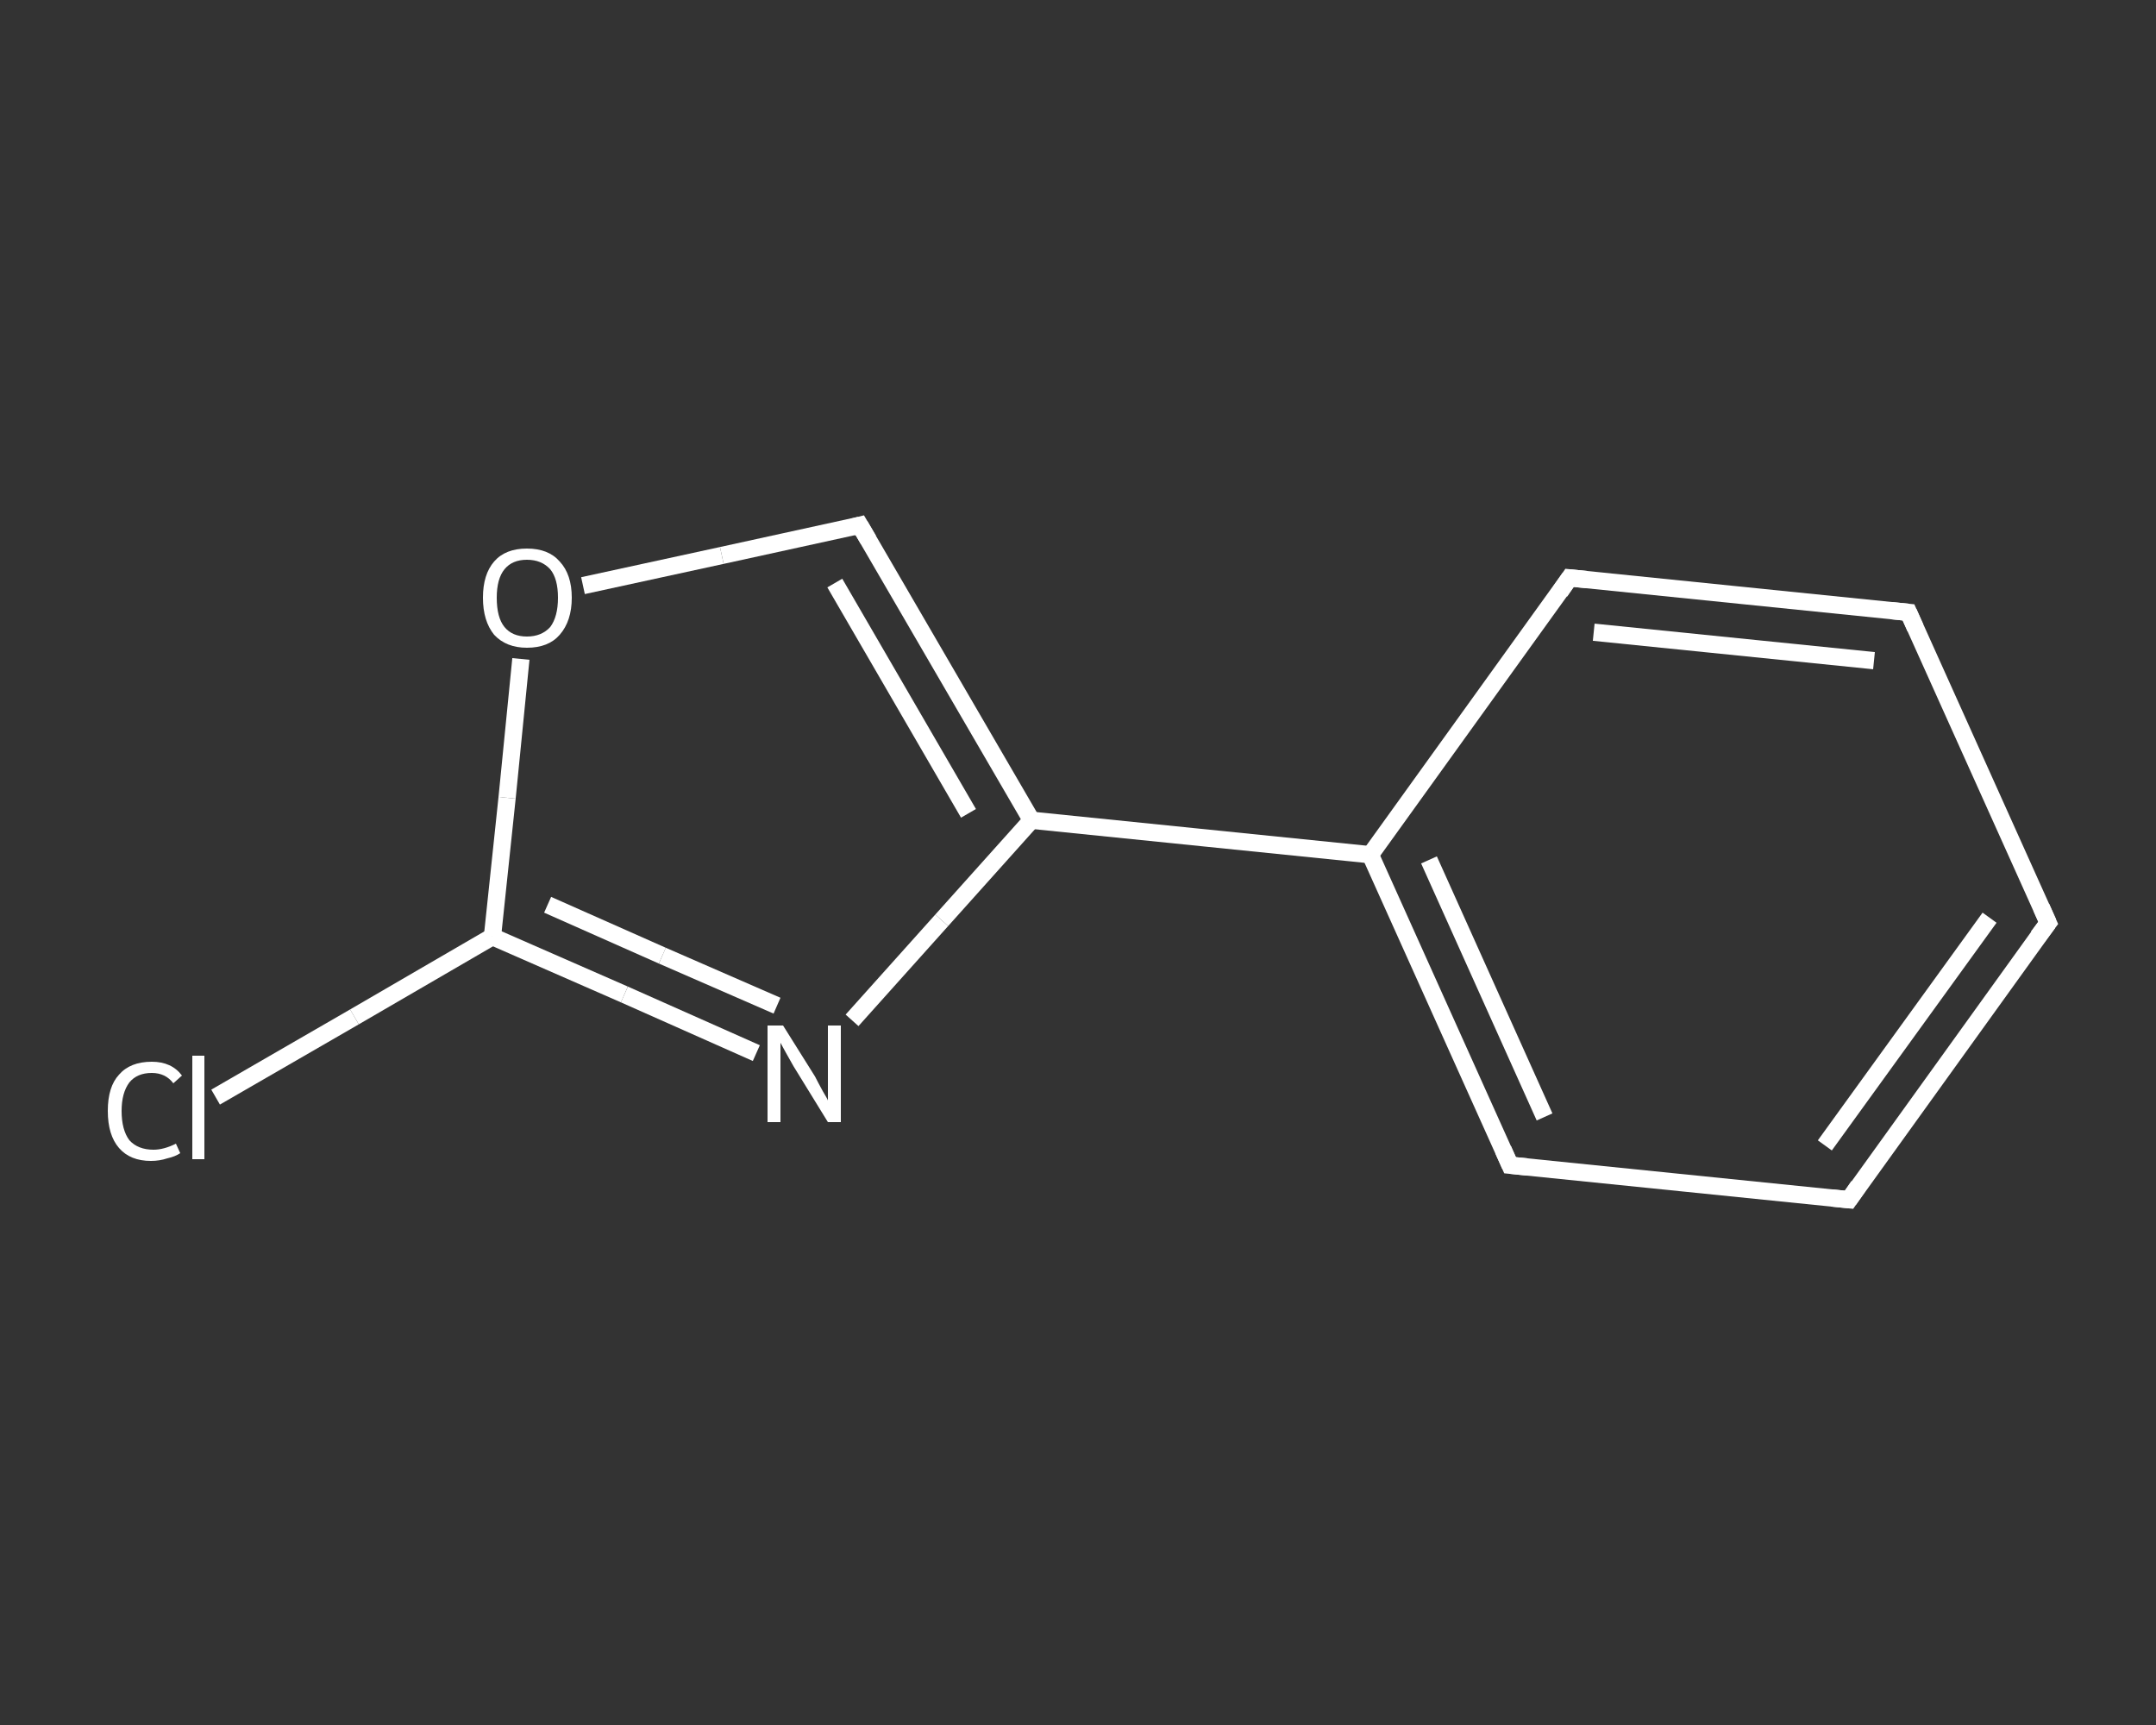 <?xml version='1.0' encoding='iso-8859-1'?>
<svg version='1.1' baseProfile='full'
              xmlns='http://www.w3.org/2000/svg'
                      xmlns:rdkit='http://www.rdkit.org/xml'
                      xmlns:xlink='http://www.w3.org/1999/xlink'
                  xml:space='preserve'
width='250px' height='200px' viewBox='0 0 250 200'>
<rect x="0" y="0" width="250" height="200" fill="#333333" stroke="none"/>
<!-- END OF HEADER -->
<rect style='opacity:1.0;fill:transparent;stroke:none' width='250.0' height='200.0' x='0.0' y='0.0'> </rect>
<path class='bond-0 atom-0 atom-1' d='M 25.0,127.2 L 41.1,117.9' style='fill:none;fill-rule:evenodd;stroke:#FFFFFF;stroke-width:2.0px;stroke-linecap:butt;stroke-linejoin:miter;stroke-opacity:1' />
<path class='bond-0 atom-0 atom-1' d='M 41.1,117.9 L 57.1,108.6' style='fill:none;fill-rule:evenodd;stroke:#FFFFFF;stroke-width:2.0px;stroke-linecap:butt;stroke-linejoin:miter;stroke-opacity:1' />
<path class='bond-1 atom-1 atom-2' d='M 57.1,108.6 L 72.4,115.3' style='fill:none;fill-rule:evenodd;stroke:#FFFFFF;stroke-width:2.0px;stroke-linecap:butt;stroke-linejoin:miter;stroke-opacity:1' />
<path class='bond-1 atom-1 atom-2' d='M 72.4,115.3 L 87.7,122.1' style='fill:none;fill-rule:evenodd;stroke:#FFFFFF;stroke-width:2.0px;stroke-linecap:butt;stroke-linejoin:miter;stroke-opacity:1' />
<path class='bond-1 atom-1 atom-2' d='M 63.5,104.9 L 76.8,110.8' style='fill:none;fill-rule:evenodd;stroke:#FFFFFF;stroke-width:2.0px;stroke-linecap:butt;stroke-linejoin:miter;stroke-opacity:1' />
<path class='bond-1 atom-1 atom-2' d='M 76.8,110.8 L 90.1,116.6' style='fill:none;fill-rule:evenodd;stroke:#FFFFFF;stroke-width:2.0px;stroke-linecap:butt;stroke-linejoin:miter;stroke-opacity:1' />
<path class='bond-2 atom-2 atom-3' d='M 98.8,118.3 L 109.2,106.7' style='fill:none;fill-rule:evenodd;stroke:#FFFFFF;stroke-width:2.0px;stroke-linecap:butt;stroke-linejoin:miter;stroke-opacity:1' />
<path class='bond-2 atom-2 atom-3' d='M 109.2,106.7 L 119.6,95.1' style='fill:none;fill-rule:evenodd;stroke:#FFFFFF;stroke-width:2.0px;stroke-linecap:butt;stroke-linejoin:miter;stroke-opacity:1' />
<path class='bond-3 atom-3 atom-4' d='M 119.6,95.1 L 158.9,99.1' style='fill:none;fill-rule:evenodd;stroke:#FFFFFF;stroke-width:2.0px;stroke-linecap:butt;stroke-linejoin:miter;stroke-opacity:1' />
<path class='bond-4 atom-4 atom-5' d='M 158.9,99.1 L 175.1,135.1' style='fill:none;fill-rule:evenodd;stroke:#FFFFFF;stroke-width:2.0px;stroke-linecap:butt;stroke-linejoin:miter;stroke-opacity:1' />
<path class='bond-4 atom-4 atom-5' d='M 165.7,99.7 L 179.1,129.5' style='fill:none;fill-rule:evenodd;stroke:#FFFFFF;stroke-width:2.0px;stroke-linecap:butt;stroke-linejoin:miter;stroke-opacity:1' />
<path class='bond-5 atom-5 atom-6' d='M 175.1,135.1 L 214.4,139.1' style='fill:none;fill-rule:evenodd;stroke:#FFFFFF;stroke-width:2.0px;stroke-linecap:butt;stroke-linejoin:miter;stroke-opacity:1' />
<path class='bond-6 atom-6 atom-7' d='M 214.4,139.1 L 237.5,107.0' style='fill:none;fill-rule:evenodd;stroke:#FFFFFF;stroke-width:2.0px;stroke-linecap:butt;stroke-linejoin:miter;stroke-opacity:1' />
<path class='bond-6 atom-6 atom-7' d='M 211.6,132.8 L 230.7,106.4' style='fill:none;fill-rule:evenodd;stroke:#FFFFFF;stroke-width:2.0px;stroke-linecap:butt;stroke-linejoin:miter;stroke-opacity:1' />
<path class='bond-7 atom-7 atom-8' d='M 237.5,107.0 L 221.3,71.0' style='fill:none;fill-rule:evenodd;stroke:#FFFFFF;stroke-width:2.0px;stroke-linecap:butt;stroke-linejoin:miter;stroke-opacity:1' />
<path class='bond-8 atom-8 atom-9' d='M 221.3,71.0 L 182.0,67.0' style='fill:none;fill-rule:evenodd;stroke:#FFFFFF;stroke-width:2.0px;stroke-linecap:butt;stroke-linejoin:miter;stroke-opacity:1' />
<path class='bond-8 atom-8 atom-9' d='M 217.3,76.6 L 184.8,73.3' style='fill:none;fill-rule:evenodd;stroke:#FFFFFF;stroke-width:2.0px;stroke-linecap:butt;stroke-linejoin:miter;stroke-opacity:1' />
<path class='bond-9 atom-3 atom-10' d='M 119.6,95.1 L 99.7,60.9' style='fill:none;fill-rule:evenodd;stroke:#FFFFFF;stroke-width:2.0px;stroke-linecap:butt;stroke-linejoin:miter;stroke-opacity:1' />
<path class='bond-9 atom-3 atom-10' d='M 112.3,94.3 L 96.8,67.6' style='fill:none;fill-rule:evenodd;stroke:#FFFFFF;stroke-width:2.0px;stroke-linecap:butt;stroke-linejoin:miter;stroke-opacity:1' />
<path class='bond-10 atom-10 atom-11' d='M 99.7,60.9 L 83.7,64.4' style='fill:none;fill-rule:evenodd;stroke:#FFFFFF;stroke-width:2.0px;stroke-linecap:butt;stroke-linejoin:miter;stroke-opacity:1' />
<path class='bond-10 atom-10 atom-11' d='M 83.7,64.4 L 67.6,67.9' style='fill:none;fill-rule:evenodd;stroke:#FFFFFF;stroke-width:2.0px;stroke-linecap:butt;stroke-linejoin:miter;stroke-opacity:1' />
<path class='bond-11 atom-11 atom-1' d='M 60.4,76.4 L 58.8,92.5' style='fill:none;fill-rule:evenodd;stroke:#FFFFFF;stroke-width:2.0px;stroke-linecap:butt;stroke-linejoin:miter;stroke-opacity:1' />
<path class='bond-11 atom-11 atom-1' d='M 58.8,92.5 L 57.1,108.6' style='fill:none;fill-rule:evenodd;stroke:#FFFFFF;stroke-width:2.0px;stroke-linecap:butt;stroke-linejoin:miter;stroke-opacity:1' />
<path class='bond-12 atom-9 atom-4' d='M 182.0,67.0 L 158.9,99.1' style='fill:none;fill-rule:evenodd;stroke:#FFFFFF;stroke-width:2.0px;stroke-linecap:butt;stroke-linejoin:miter;stroke-opacity:1' />
<path d='M 174.3,133.3 L 175.1,135.1 L 177.1,135.3' style='fill:none;stroke:#FFFFFF;stroke-width:2.0px;stroke-linecap:butt;stroke-linejoin:miter;stroke-opacity:1;' />
<path d='M 212.4,138.9 L 214.4,139.1 L 215.5,137.5' style='fill:none;stroke:#FFFFFF;stroke-width:2.0px;stroke-linecap:butt;stroke-linejoin:miter;stroke-opacity:1;' />
<path d='M 236.3,108.6 L 237.5,107.0 L 236.7,105.2' style='fill:none;stroke:#FFFFFF;stroke-width:2.0px;stroke-linecap:butt;stroke-linejoin:miter;stroke-opacity:1;' />
<path d='M 222.1,72.8 L 221.3,71.0 L 219.3,70.8' style='fill:none;stroke:#FFFFFF;stroke-width:2.0px;stroke-linecap:butt;stroke-linejoin:miter;stroke-opacity:1;' />
<path d='M 184.0,67.2 L 182.0,67.0 L 180.9,68.6' style='fill:none;stroke:#FFFFFF;stroke-width:2.0px;stroke-linecap:butt;stroke-linejoin:miter;stroke-opacity:1;' />
<path d='M 100.7,62.6 L 99.7,60.9 L 98.9,61.1' style='fill:none;stroke:#FFFFFF;stroke-width:2.0px;stroke-linecap:butt;stroke-linejoin:miter;stroke-opacity:1;' />
<path class='atom-0' d='M 12.5 128.8
Q 12.5 126.0, 13.8 124.6
Q 15.1 123.1, 17.6 123.1
Q 19.9 123.1, 21.1 124.7
L 20.1 125.6
Q 19.2 124.4, 17.6 124.4
Q 15.9 124.4, 15.0 125.5
Q 14.1 126.7, 14.1 128.8
Q 14.1 131.0, 15.0 132.2
Q 16.0 133.3, 17.8 133.3
Q 19.0 133.3, 20.4 132.6
L 20.9 133.7
Q 20.3 134.1, 19.4 134.3
Q 18.5 134.6, 17.5 134.6
Q 15.1 134.6, 13.8 133.1
Q 12.5 131.6, 12.5 128.8
' fill='#FFFFFF'/>
<path class='atom-0' d='M 22.3 122.4
L 23.7 122.4
L 23.7 134.4
L 22.3 134.4
L 22.3 122.4
' fill='#FFFFFF'/>
<path class='atom-2' d='M 90.8 118.9
L 94.5 124.8
Q 94.8 125.4, 95.4 126.5
Q 96.0 127.5, 96.0 127.6
L 96.0 118.9
L 97.5 118.9
L 97.5 130.1
L 96.0 130.1
L 92.0 123.6
Q 91.6 122.9, 91.1 122.0
Q 90.6 121.1, 90.5 120.9
L 90.5 130.1
L 89.0 130.1
L 89.0 118.9
L 90.8 118.9
' fill='#FFFFFF'/>
<path class='atom-11' d='M 56.0 69.3
Q 56.0 66.6, 57.3 65.1
Q 58.6 63.6, 61.1 63.6
Q 63.6 63.6, 64.9 65.1
Q 66.3 66.6, 66.3 69.3
Q 66.3 72.0, 64.9 73.6
Q 63.6 75.1, 61.1 75.1
Q 58.7 75.1, 57.3 73.6
Q 56.0 72.0, 56.0 69.3
M 61.1 73.8
Q 62.8 73.8, 63.8 72.7
Q 64.7 71.5, 64.7 69.3
Q 64.7 67.1, 63.8 66.0
Q 62.8 64.9, 61.1 64.9
Q 59.4 64.9, 58.5 66.0
Q 57.6 67.1, 57.6 69.3
Q 57.6 71.6, 58.5 72.7
Q 59.4 73.8, 61.1 73.8
' fill='#FFFFFF'/>
</svg>
